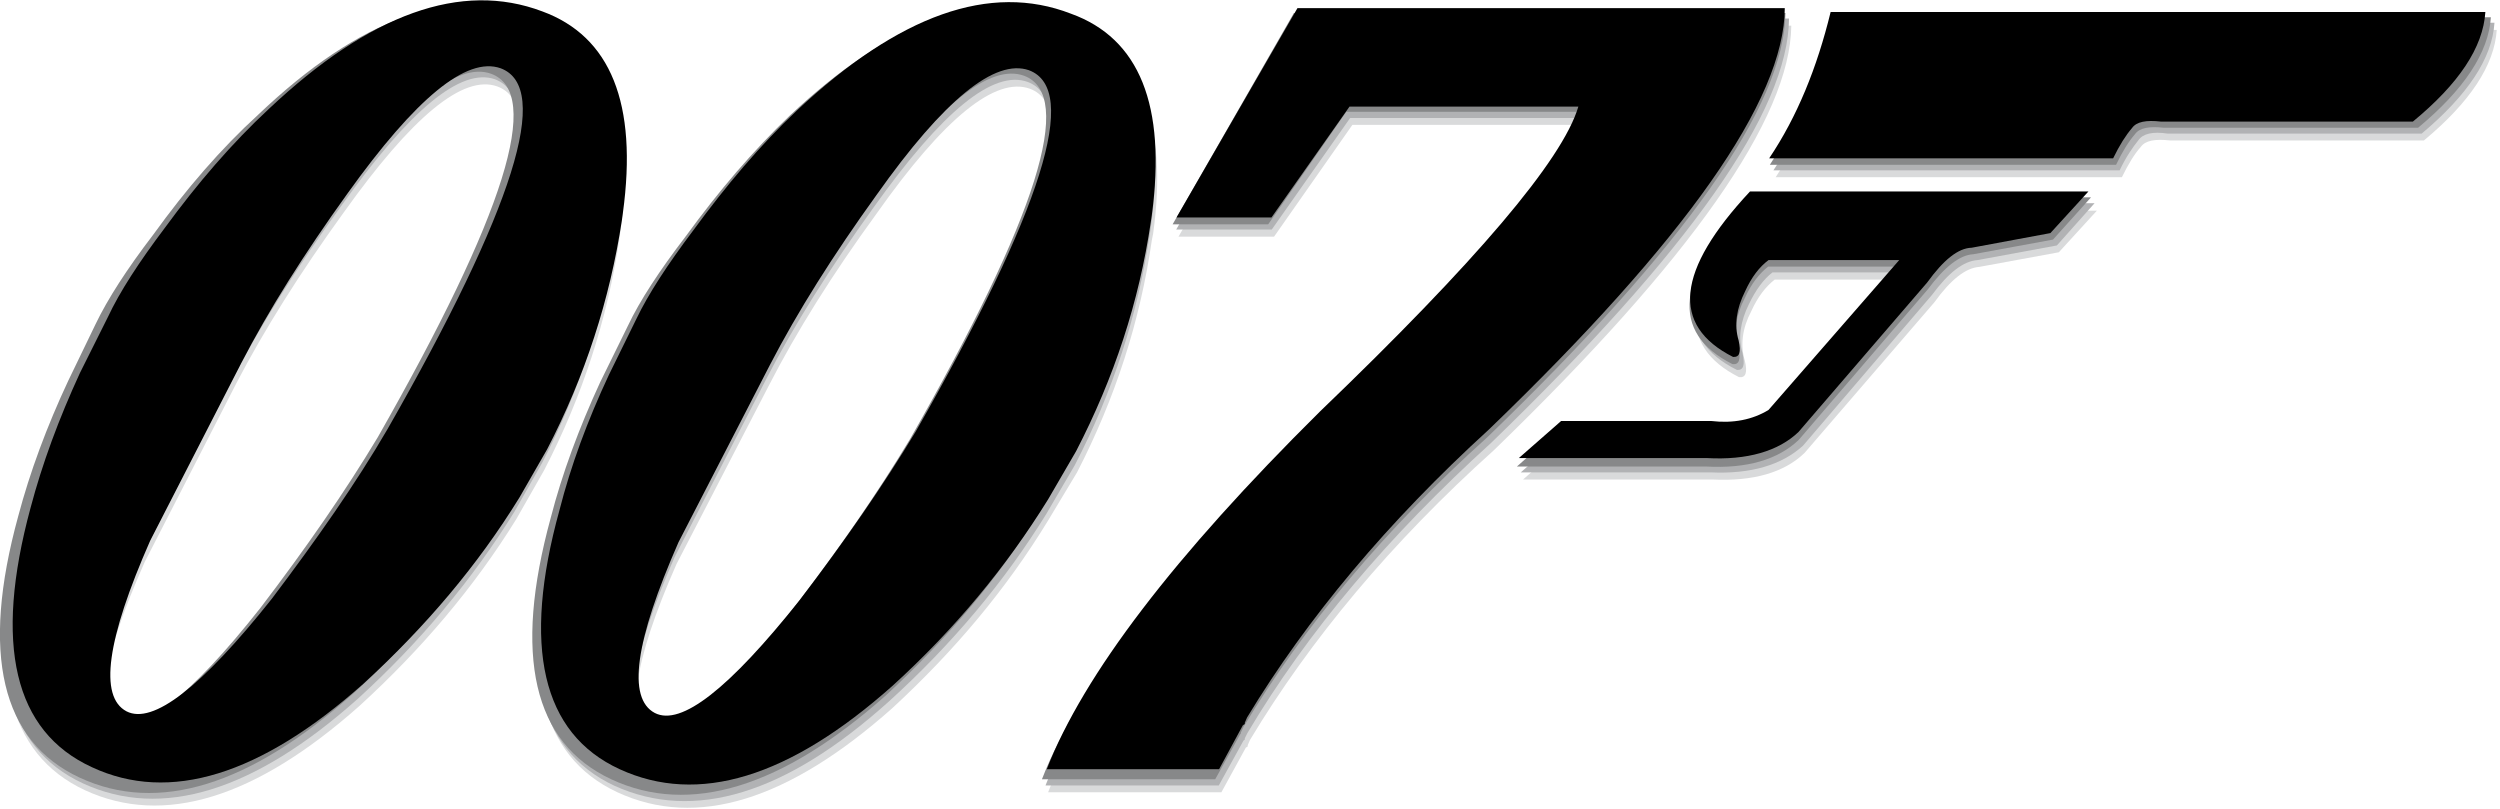 <?xml version="1.0" encoding="UTF-8"?> <svg xmlns="http://www.w3.org/2000/svg" width="769" height="249" version="1.1" xml:space="preserve"> <g> <title>Layer 1</title> <path fill-rule="evenodd" clip-rule="evenodd" fill="#D9DADB" d="m745.6,43.2c14.1,-11.7 21.7,-23.1 22.4,-34l-202.9,0c-4.2,17.2 -10.4,32.4 -18.9,45.3l106.5,0c2,-4.1 3.9,-7.2 5.8,-9.3c1.4,-2 4.4,-2.5 9,-2l78.1,0l0,0z" id="svg_1"></path> <path fill-rule="evenodd" clip-rule="evenodd" fill="#D9DADB" d="m608.8,82.1l24.5,-4.5l11.7,-12.8l-104.8,0c-22.8,24.4 -24.5,41.5 -5.3,51.2c2.1,0.3 2.7,-1.4 1.8,-5.1c-1.4,-4.7 -0.8,-9.9 2,-15.2c2,-4.4 4.4,-7.5 7.2,-9.7l40.6,0l-40.6,46.5c-4.9,3 -11,4.2 -17.8,3.4l-46.5,0l-13.1,11.6l58.3,0c12.4,0.6 22,-2.1 28.3,-8.2l39.9,-46.3c5.1,-7.1 9.7,-10.6 13.8,-10.9l0,0z" id="svg_2"></path> <path fill-rule="evenodd" clip-rule="evenodd" fill="#D9DADB" d="m416,38.4l70.9,0c-4.9,16.5 -31.7,48.1 -80,94.5c-45.2,44.8 -73.3,81.6 -84.5,110.8l53.3,0l7.5,-13.7l0.6,-0.4l0,-0.4l0.7,-1.6c18.5,-30.8 43.5,-60.8 75,-89.1c60.7,-58.8 91.2,-102.1 91.5,-130.6l-151.2,0l-37.3,64.9l29.4,0l24.1,-34.4l0,0z" id="svg_3"></path> <path fill-rule="evenodd" clip-rule="evenodd" fill="#D9DADB" d="m329.7,9.5c-25.1,-9.4 -53.3,0.4 -84.8,30c-11.4,10.9 -21.8,23.1 -32,37.1c-8.2,10.7 -14.2,19.9 -17.8,27.5l-8.6,17.5c-6.5,14.1 -11.7,28.1 -15.2,41.7c-11.6,42.5 -5.4,69.2 18.6,80.4c24.4,11.3 52.6,2.5 84.5,-25.8c19.3,-17.8 35.2,-36.8 48,-57.8l8.9,-14.8c11.7,-22.7 19.4,-46.4 23,-71.4l0.4,-2c4.7,-33.9 -3.8,-54.7 -25,-62.4l0,0zm-93.2,109.1c8.5,-16.6 19.6,-34.3 33,-52.7c21,-29.8 36.8,-42.4 47.3,-38.6c15.8,5.9 4.1,43.2 -35.1,111.8c-9.9,16.5 -22,34 -36.2,52.5c-21.6,27.4 -36.6,39.1 -44.7,34.8c-8.6,-4.5 -6.2,-22.3 7.3,-52.9l28.4,-54.9l0,0z" id="svg_4"></path> <path fill-rule="evenodd" clip-rule="evenodd" fill="#D9DADB" d="m165.9,8.9c-25.1,-9.6 -53.3,0.6 -84.7,30.3c-11.3,10.5 -22.1,22.9 -32.2,36.8c-8.2,10.7 -14.1,19.9 -17.8,27.6l-8.5,17.2c-6.6,14.2 -11.8,28.2 -15.4,41.9c-11.6,42.3 -5.2,69.2 18.9,80.4c24.1,11.1 52.3,2.5 84.3,-25.9c19.3,-17.6 35.5,-36.8 48.3,-57.5l8.6,-15.1c11.7,-22.6 19.4,-46.3 23.1,-70.9l0.3,-2.3c4.7,-34 -3.7,-54.7 -24.9,-62.5l0,0zm-128.9,216.9c-8.5,-4.5 -6.1,-22.3 7.5,-52.9l28.2,-55c8.6,-16.5 19.6,-34 33,-52.5c21.1,-29.6 36.8,-42.6 47.3,-38.8c15.9,5.9 4.2,43.2 -34.9,111.8c-9.9,16.5 -22,34 -36.1,52.5c-21.7,27.6 -36.8,39.1 -45,34.9l0,0z" id="svg_5"></path> <path fill-rule="evenodd" clip-rule="evenodd" fill="#B1B2B4" d="m744.9,41.1c14.1,-11.8 21.7,-23.1 22.4,-34.1l-202.9,0c-4.1,17.3 -10.3,32.4 -18.9,45.4l106.5,0c2,-4.2 4.1,-7.2 5.8,-9.3c1.4,-2 4.4,-2.7 9,-2l78.1,0l0,0z" id="svg_6"></path> <path fill-rule="evenodd" clip-rule="evenodd" fill="#B1B2B4" d="m644.3,62.5l-104.7,0c-22.8,24.5 -24.7,41.6 -5.3,51.3c2,0.1 2.5,-1.4 1.7,-5.2c-1.4,-4.5 -0.7,-9.7 2,-15.1c2.1,-4.4 4.5,-7.6 7.2,-9.7l40.6,0l-40.6,46.5c-4.9,3 -10.8,4.2 -17.6,3.4l-46.6,0l-13.2,11.6l58.3,0c12.5,0.6 22,-2.3 28.5,-8.2l39.7,-46.4c5.1,-6.9 9.7,-10.4 14,-10.7l24.4,-4.5l11.6,-13l0,0z" id="svg_7"></path> <path fill-rule="evenodd" clip-rule="evenodd" fill="#B1B2B4" d="m415.3,36.3l71,0c-5.1,16.5 -31.8,48.1 -80.2,94.5c-45.1,44.7 -73.1,81.5 -84.5,110.8l53.3,0l7.6,-13.8l0.4,-0.3l0,-0.4l0.8,-1.6c18.3,-30.9 43.5,-60.8 75,-89.3c60.7,-58.7 91.4,-102 91.6,-130.5l-151,0l-37.5,64.9l29.4,0l24.1,-34.3l0,0z" id="svg_8"></path> <path fill-rule="evenodd" clip-rule="evenodd" fill="#B1B2B4" d="m329.1,7.4c-25.1,-9.6 -53.4,0.4 -85,30c-11.3,10.7 -21.8,23.1 -32,37.1c-8.2,10.7 -14.1,19.9 -17.8,27.4l-8.5,17.5c-6.6,14.2 -11.8,28.1 -15.4,41.9c-11.6,42.3 -5.4,69.2 18.6,80.4c24.4,11.1 52.6,2.7 84.5,-26c19.5,-17.7 35.5,-36.8 48.4,-57.7l8.7,-14.9c11.7,-22.6 19.4,-46.3 23.1,-71.2l0.3,-2c4.7,-34 -3.6,-54.8 -24.9,-62.5l0,0zm-93.3,109c8.5,-16.5 19.6,-34.1 33,-52.7c21.1,-29.6 36.8,-42.3 47.3,-38.5c15.9,5.9 4.1,43.2 -34.9,111.8c-10,16.5 -22.1,34 -36.2,52.5c-21.7,27.2 -36.6,39.1 -44.8,34.8c-8.5,-4.5 -6.1,-22.3 7.3,-52.9l28.3,-55l0,0z" id="svg_9"></path> <path fill-rule="evenodd" clip-rule="evenodd" fill="#B1B2B4" d="m165.2,6.8c-25,-9.6 -53.2,0.6 -84.6,30.2c-11.5,10.6 -22.2,23 -32.3,36.8c-8.2,10.9 -14.1,19.9 -17.6,27.8l-8.6,17.2c-6.6,14.1 -11.8,28.2 -15.4,41.9c-11.5,42.3 -5.2,69.2 18.9,80.3c24.1,11.1 52.4,2.5 84.4,-26c19.3,-17.6 35.4,-36.8 48.3,-57.7l8.5,-15c11.7,-22.7 19.4,-46.4 23.1,-71.1l0.4,-2.1c4.5,-33.8 -3.9,-54.5 -25.1,-62.3l0,0zm-93.2,109c8.6,-16.5 19.6,-34 33,-52.5c21.1,-29.6 36.8,-42.6 47.3,-38.9c15.9,6.1 4.2,43.3 -34.9,111.8c-9.7,16.6 -21.8,34.1 -36.1,52.6c-21.6,27.5 -36.8,38.9 -44.8,34.8c-8.6,-4.7 -6.2,-22.3 7.3,-52.9l28.2,-54.9l0,0z" id="svg_10"></path> <path fill-rule="evenodd" clip-rule="evenodd" fill="#878889" d="m549.2,4l-151.2,0l-37.3,65l29.4,0l24,-34.6l71,0c-4.9,16.5 -31.7,48.1 -80.2,94.5c-45.1,44.8 -73.1,81.7 -84.4,110.8l53.3,0l7.6,-13.7l0.3,-0.4l0,-0.3l0.8,-1.7c18.5,-30.9 43.5,-60.8 75,-89.1c60.8,-58.7 91.4,-102 91.7,-130.5l0,0z" id="svg_11"></path> <path fill-rule="evenodd" clip-rule="evenodd" fill="#878889" d="m650.9,50.7c2,-4.2 3.9,-7.2 5.8,-9.4c1.4,-2 4.4,-2.5 8.9,-2l78.2,0c14.1,-11.7 21.7,-23.1 22.4,-34l-202.9,0c-4.2,17.2 -10.4,32.4 -18.9,45.4l106.5,0l0,0z" id="svg_12"></path> <path fill-rule="evenodd" clip-rule="evenodd" fill="#878889" d="m607,78.2l24.5,-4.5l11.7,-13l-104.9,0c-22.8,24.5 -24.7,41.6 -5.4,51.3c2,0.3 2.7,-1.4 1.8,-5.1c-1.4,-4.7 -0.8,-9.9 2,-15.2c2,-4.4 4.4,-7.5 7.2,-9.7l40.6,0l-40.5,46.5c-4.9,3.1 -11,4.2 -17.8,3.4l-46.5,0l-13.1,11.6l58.2,0c12.5,0.7 22.1,-2.1 28.5,-8.2l39.7,-46.3c5.2,-7 9.9,-10.6 14,-10.8l0,0z" id="svg_13"></path> <path fill-rule="evenodd" clip-rule="evenodd" fill="#878889" d="m352.5,70.1l0.4,-2.1c4.5,-34 -3.8,-54.7 -25.1,-62.5c-25.1,-9.4 -53.3,0.4 -84.8,30c-11.4,10.9 -21.8,23.1 -32,37.1c-8.2,10.7 -14.2,19.9 -17.8,27.5l-8.6,17.5c-6.5,14.1 -11.7,28.1 -15.2,41.7c-11.6,42.4 -5.4,69.2 18.6,80.4c24.2,11.3 52.6,2.5 84.5,-25.8c19.3,-17.8 35.2,-36.8 48,-57.7l8.9,-15c11.8,-22.6 19.6,-46.3 23.1,-71.1l0,0zm-84.8,-8.2c21,-29.8 36.8,-42.4 47.3,-38.6c15.8,5.9 4.1,43.2 -35.1,111.8c-9.9,16.5 -22,34 -36.2,52.5c-21.6,27.4 -36.5,39.2 -44.7,34.8c-8.6,-4.5 -6.2,-22.3 7.3,-52.9l28.2,-54.9c8.7,-16.4 19.8,-34.2 33.2,-52.7l0,0z" id="svg_14"></path> <path fill-rule="evenodd" clip-rule="evenodd" fill="#878889" d="m21,117.1c-6.6,14.1 -11.8,28.1 -15.4,41.7c-11.6,42.3 -5.2,69.2 18.9,80.4s52.3,2.5 84.3,-26c19.3,-17.6 35.4,-36.8 48.3,-57.7l8.6,-14.9c11.7,-22.6 19.4,-46.3 23.1,-70.9l0.3,-2.1c4.7,-34.1 -3.7,-54.9 -24.9,-62.6c-25.2,-9.6 -53.5,0.5 -84.8,30.3c-11.4,10.4 -22.1,22.8 -32.2,36.8c-8.2,10.7 -14.1,19.9 -17.8,27.6l-8.4,17.4l0,0zm82.8,-55.6c21.1,-29.6 36.8,-42.6 47.3,-38.8c15.9,5.9 4.2,43.2 -34.9,111.8c-9.9,16.5 -22,34 -36.1,52.5c-21.7,27.5 -36.8,39.1 -44.9,34.8c-8.5,-4.5 -6.1,-22.1 7.3,-52.9l28.3,-55c8.6,-16.4 19.8,-33.9 33,-52.4l0,0z" id="svg_15"></path> <path fill-rule="evenodd" clip-rule="evenodd" d="m391.1,66.9l24,-34.1l70.4,0c-4.9,16.5 -31.6,47.8 -79.5,93.8c-44.8,44.4 -72.7,80.9 -84,110l53,0l7.3,-13.5l0.6,-0.4l0,-0.4l0.7,-1.6c18.5,-30.6 43.3,-60.2 74.4,-88.6c60.4,-58.2 90.9,-101.3 91,-129.6l-149.9,0l-37.2,64.4l29.2,0l0,0z" id="svg_16"></path> <path fill-rule="evenodd" clip-rule="evenodd" d="m742.2,37.4c14.1,-11.6 21.6,-22.8 22.3,-33.7l-201.4,0c-4.2,17.2 -10.3,32.2 -18.9,45l105.8,0c2,-4.1 3.9,-7.1 5.8,-9.3c1.4,-2 4.4,-2.5 8.9,-2l77.5,0l0,0z" id="svg_17"></path> <path fill-rule="evenodd" clip-rule="evenodd" d="m606.5,76.2l24.2,-4.5l11.7,-12.8l-104.1,0c-22.7,24.3 -24.4,41.2 -5.2,50.9c2,0.1 2.5,-1.4 1.7,-5.1c-1.4,-4.7 -0.7,-9.7 2,-15.1c2,-4.4 4.4,-7.5 7.2,-9.6l40.2,0l-40.2,46.1c-4.9,3 -10.9,4.2 -17.6,3.4l-46.2,0l-13,11.4l57.8,0c12.4,0.7 22,-2.1 28.2,-8l39.6,-46c5,-6.9 9.5,-10.6 13.7,-10.7l0,0z" id="svg_18"></path> <path fill-rule="evenodd" clip-rule="evenodd" d="m354.3,66.2c4.5,-33.8 -3.8,-54.4 -24.9,-62c-24.8,-9.6 -52.8,0.3 -84.3,29.8c-11.3,10.7 -21.7,23 -31.8,36.8c-8,10.6 -13.9,19.7 -17.5,27.2l-8.5,17.3c-6.6,14.1 -11.7,27.9 -15.2,41.6c-11.6,42 -5.4,68.7 18.5,79.7c24.1,11.1 52.1,2.7 84,-25.7c19.2,-17.5 34.9,-36.5 47.8,-57.3l8.6,-14.8c11.7,-22.6 19.4,-46 23,-70.6l0.3,-2l0,0zm-117.5,46.1c8.5,-16.4 19.6,-34 32.8,-52.3c20.9,-29.5 36.5,-42 46.9,-38.4c15.8,5.9 4.1,42.9 -34.8,111.1c-9.9,16.4 -21.8,33.7 -35.8,52c-21.6,27.1 -36.4,38.8 -44.5,34.6c-8.5,-4.5 -6.1,-22 7.3,-52.5l28.1,-54.5l0,0z" id="svg_19"></path> <path fill-rule="evenodd" clip-rule="evenodd" d="m191.6,65.5c4.6,-33.7 -3.8,-54.3 -24.8,-62c-24.9,-9.4 -53,0.7 -84.1,30c-11.3,10.5 -21.9,22.8 -32,36.6c-8,10.6 -13.9,19.7 -17.5,27.4l-8.6,17.2c-6.5,14.1 -11.6,27.9 -15.2,41.5c-11.4,42.1 -5.1,68.8 18.9,79.8c23.8,11.1 51.8,2.5 83.5,-25.7c19.2,-17.6 35.2,-36.5 48,-57.3l8.5,-14.8c11.7,-22.6 19.3,-46.1 23,-70.5l0.3,-2.2l0,0zm-117.4,46.2c8.5,-16.4 19.4,-33.7 32.7,-52.2c21,-29.3 36.6,-42.2 47.1,-38.5c15.8,5.9 4.1,43 -34.8,111c-9.6,16.5 -21.7,33.8 -35.6,52.2c-21.6,27.2 -36.6,38.8 -44.7,34.6c-8.5,-4.5 -6.1,-22.1 7.3,-52.5l28,-54.6l0,0z" id="svg_20"></path> </g> </svg> 